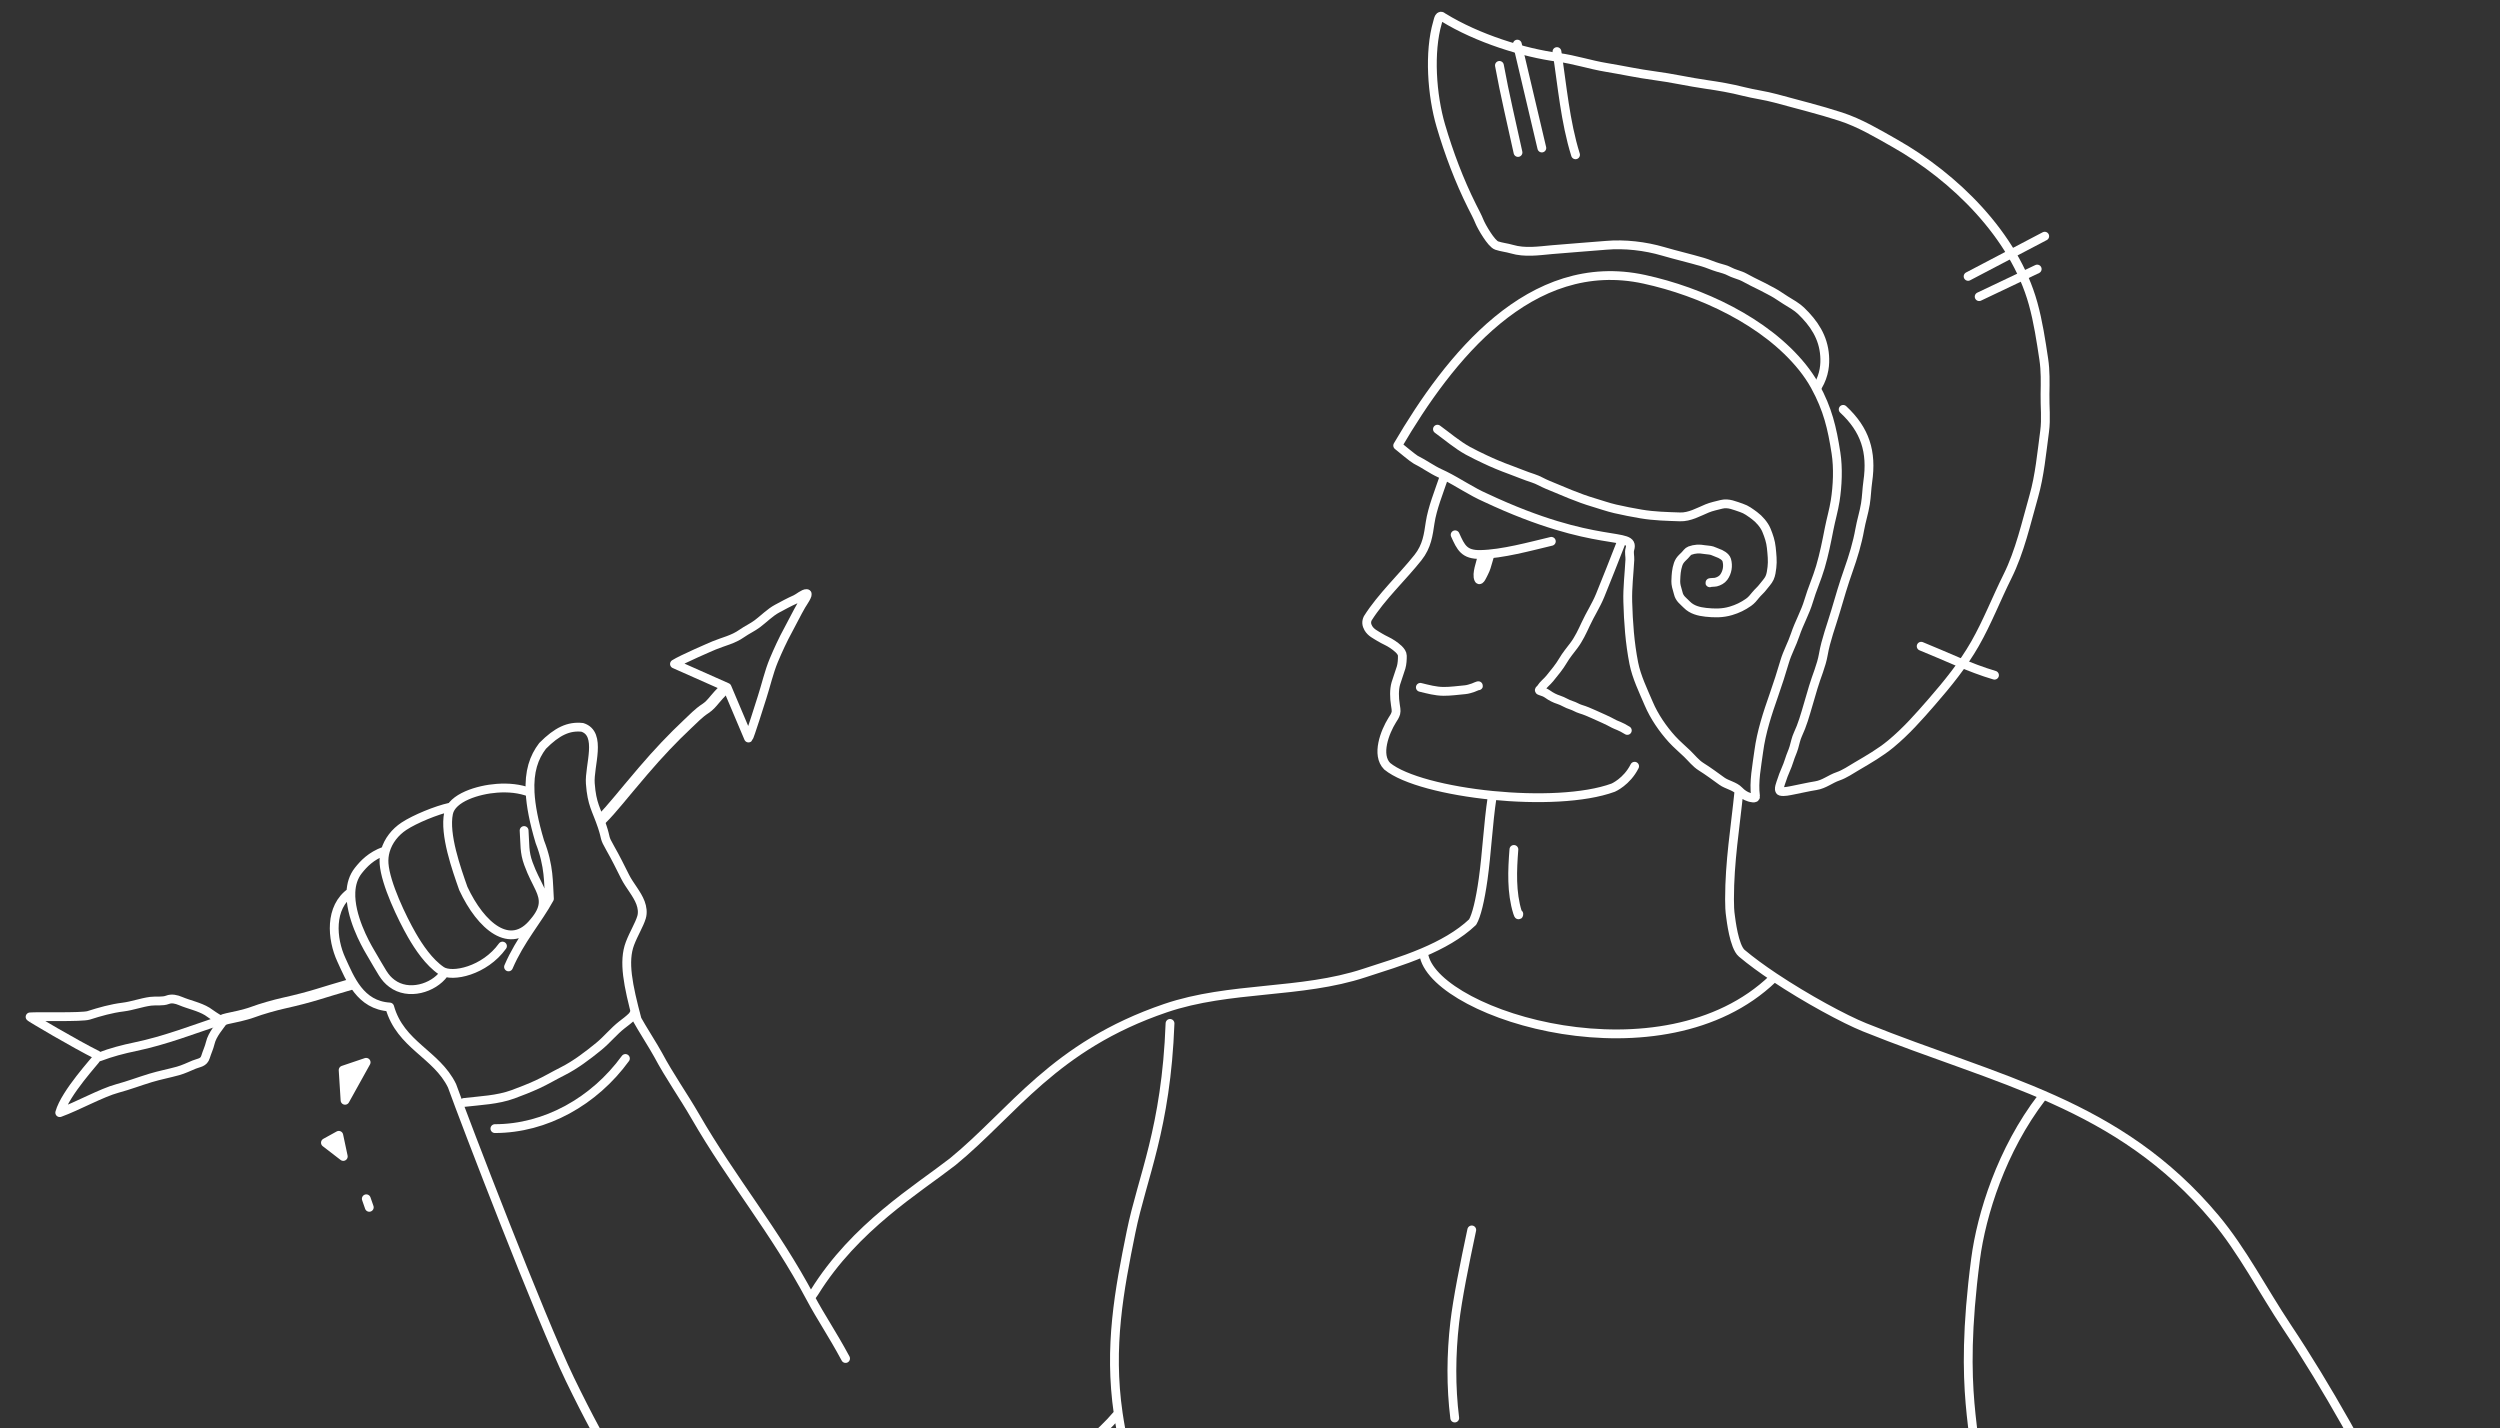 <?xml version="1.0" encoding="UTF-8"?> <svg xmlns="http://www.w3.org/2000/svg" width="681" height="389" viewBox="0 0 681 389" fill="none"><rect x="0" y="0" width="681" height="389" fill="#333333" stroke="none"/><path d="M95.533 268.157C87.274 270.512 85.488 271.415 77.103 273.292C75.066 273.748 71.212 274.808 68.819 275.715C67.631 276.165 66.437 276.424 65.216 276.752C64.412 276.968 61.814 277.448 61.036 277.709" stroke="white" stroke-width="3" stroke-linecap="round" stroke-linejoin="round"></path><path d="M59.975 277.707C59.067 277.466 57.242 276.001 56.45 275.522C54.227 274.178 51.532 273.684 49.165 272.678C48.059 272.208 46.787 271.896 45.646 272.343C44.268 272.883 42.488 272.55 41.017 272.746C38.474 273.084 36.068 274.008 33.522 274.325C30.318 274.723 27.211 275.604 24.14 276.585C22.312 277.17 10.108 276.821 8.193 276.999C7.975 277.019 20.602 284.484 26.438 287.366" stroke="white" stroke-width="2.4" stroke-linecap="round" stroke-linejoin="round"></path><path d="M61.122 277.725C59.782 279.617 57.828 281.749 57.273 284.114C56.967 285.42 56.378 286.616 55.991 287.893C55.502 289.507 54.219 289.448 52.873 290C51.399 290.604 50.028 291.293 48.479 291.722C45.997 292.41 43.456 292.887 40.99 293.636C37.98 294.55 35.031 295.677 31.994 296.493C27.693 297.648 21.075 301.351 16.272 303.085C17.738 297.723 26.229 288.626 26.369 288.21" stroke="white" stroke-width="2.4" stroke-linecap="round" stroke-linejoin="round"></path><path d="M60.527 277.798C52.721 280.411 44.974 283.432 36.896 285.114C33.516 285.818 30.318 286.65 27.092 287.88" stroke="white" stroke-width="2.4" stroke-linecap="round"></path><path d="M163.981 223.04C166.793 220.229 169.046 217.201 175.201 210C179.373 205.118 183.292 200.997 187.255 197.271C188.768 195.848 190.361 194.169 192.116 193.042C193.163 192.37 193.914 191.487 194.712 190.524C195.203 189.93 196.337 188.649 196.905 188.115" stroke="white" stroke-width="3" stroke-linecap="round" stroke-linejoin="round"></path><path d="M198.054 187.235L183.724 180.87C185.72 179.588 193.772 176.129 194.536 175.809C197.015 174.773 199.684 174.24 202.065 172.555C203.456 171.571 204.95 170.923 206.311 169.898C208.078 168.567 209.777 166.823 211.665 165.806C213.312 164.919 214.998 164 216.667 163.264C217.567 162.867 218.891 161.637 219.749 161.686C220.457 161.728 218.576 164.401 218.299 164.878C217.033 167.061 215.976 169.286 214.763 171.492C213.28 174.192 211.936 177.115 210.767 179.907C209.482 182.979 208.612 186.794 207.608 189.893C207.241 191.025 204.202 200.77 203.891 201.036L198.054 187.235Z" stroke="white" stroke-width="2.4" stroke-linecap="round" stroke-linejoin="round"></path><path d="M126.41 300.311C130.818 299.794 135.519 299.633 139.731 298.09C141.97 297.27 144.197 296.389 146.366 295.4C148.702 294.335 150.912 292.996 153.209 291.848C156.657 290.124 160.125 287.493 163.135 285.03C165.354 283.215 167.18 280.904 169.43 279.153C170.36 278.43 171.298 277.755 172.134 276.92C172.77 276.284 172.956 275.242 172.956 276.332" stroke="white" stroke-width="2.4" stroke-linecap="round"></path><path d="M134.807 307.434C148.605 307.434 161.873 300.004 170.364 288.328" stroke="white" stroke-width="2.4" stroke-linecap="round"></path><path d="M408.443 17.816C409.888 25.768 411.792 33.64 413.504 41.536" stroke="white" stroke-width="2.4" stroke-linecap="round"></path><path d="M413.32 12.014L419.994 40.317" stroke="white" stroke-width="2.4" stroke-linecap="round"></path><path d="M396.38 145.68C397.956 149.185 398.862 151.128 403.264 151.045C409.223 150.934 416.76 148.849 422.584 147.463" stroke="white" stroke-width="2.4" stroke-linecap="round" stroke-linejoin="round"></path><path d="M403.591 152.032C403.363 153.237 402.124 156.334 402.785 157.753C403.134 158.504 403.892 156.62 404.249 155.956C404.779 154.968 405.043 153.9 405.354 152.838C405.405 152.665 405.909 150.947 405.667 151.774" stroke="white" stroke-width="2.4" stroke-linecap="round" stroke-linejoin="round"></path><path d="M386.899 187.234C389.007 187.746 391.022 188.307 393.184 188.329C395.173 188.349 397.109 188.048 399.076 187.88C399.797 187.818 400.586 187.566 401.285 187.328C401.437 187.276 402.783 186.671 402.744 186.804" stroke="white" stroke-width="2.4" stroke-linecap="round" stroke-linejoin="round"></path><path d="M495.159 105.232C497.033 102.048 497.186 99.118 497.033 96.911C496.682 91.846 494.122 88.049 490.607 84.665C489.478 83.579 487.756 82.593 486.411 81.779C485.247 81.074 484.147 80.234 482.948 79.59C481.077 78.584 479.252 77.621 477.341 76.719C476.295 76.225 475.339 75.587 474.269 75.153C473.313 74.765 472.13 74.475 471.236 73.989C470.213 73.433 469.088 73.176 467.974 72.849C466.574 72.438 465.262 71.819 463.874 71.411C460.274 70.355 456.608 69.513 453.025 68.462C448.139 67.027 442.55 66.38 437.464 66.826C432.553 67.257 427.597 67.565 422.717 68.01C419.057 68.344 415.387 68.908 411.804 67.856C410.439 67.455 409.038 67.335 407.697 66.885C406.219 66.389 403.538 61.697 402.997 60.345C402.447 58.969 401.667 57.544 400.986 56.185C397.504 49.23 394.669 41.688 392.474 34.218C390.048 25.962 389.203 14.197 391.581 6.096C391.813 5.305 392.018 3.721 393.154 4.733C402.502 10.494 415.098 14.399 424.449 15.626C428.894 16.209 433.164 17.646 437.574 18.37C441.944 19.088 446.259 20.047 450.649 20.618C455.381 21.234 460.058 22.322 464.792 22.997C468.201 23.484 471.605 24.069 474.94 24.92C477.84 25.66 480.849 26.015 483.728 26.809C489.632 28.437 495.602 29.882 501.436 31.785C506.653 33.487 511.438 36.358 516.181 39.044C532.385 48.224 548.646 64.051 553.815 82.681C555.178 87.592 555.967 92.819 556.724 97.856C557.2 101.023 557.117 104.166 557.061 107.363C557.001 110.765 557.411 114.098 556.954 117.495C556.165 123.353 555.619 129.515 553.996 135.209C551.936 142.434 550.212 150.234 546.849 156.984C543.824 163.056 541.348 169.481 537.985 175.375C534.731 181.079 530.48 186.309 526.169 191.258C522.656 195.291 519.228 199.187 515.08 202.624C512.214 204.999 508.992 206.841 505.797 208.721C504.22 209.65 502.446 210.87 500.706 211.462C498.555 212.193 496.932 213.652 494.626 214.017C492.545 214.346 490.459 214.851 488.388 215.248C487.445 215.429 485.905 215.797 485.031 215.54C484.189 215.293 485.154 213.125 485.312 212.586C485.875 210.669 486.849 208.947 487.41 207.038C487.754 205.865 488.305 204.787 488.654 203.598C488.994 202.438 489.227 201.157 489.744 200.061C490.952 197.504 491.716 194.765 492.512 192.052C492.985 190.44 493.458 188.829 493.931 187.217C494.807 184.232 496.145 181.353 496.673 178.275C497.351 174.318 498.872 170.384 500.002 166.533C501.111 162.755 502.209 158.995 503.523 155.292C504.776 151.761 505.95 147.91 506.599 144.232C507.015 141.882 507.753 139.631 508.139 137.257C508.465 135.25 508.494 133.206 508.785 131.191C509.964 123.037 508.053 117.069 502.08 111.514" stroke="white" stroke-width="2.4" stroke-linecap="round" stroke-linejoin="round"></path><path d="M441.528 147.971C439.681 152.725 437.804 157.474 435.886 162.188C434.787 164.89 433.17 167.335 431.954 169.98C431.054 171.937 430.043 174.096 428.733 175.829C427.733 177.152 426.613 178.493 425.778 179.926C424.768 181.659 423.408 183.267 422.147 184.824C421.398 185.747 420.347 186.496 419.73 187.512C419.525 187.849 418.959 188.011 419.615 188.204C420.32 188.411 421.012 188.673 421.614 189.109C422.513 189.761 423.558 190.296 424.619 190.628C425.815 191.002 426.847 191.76 428.034 192.108C428.921 192.369 429.661 192.904 430.554 193.167C431.719 193.508 433.028 194.068 434.133 194.571C435.986 195.415 437.881 196.2 439.663 197.194C440.213 197.501 441.451 197.818 443.281 198.972" stroke="white" stroke-width="2.4" stroke-linecap="round" stroke-linejoin="round"></path><path d="M391.557 116.906C394.255 118.868 396.932 121.18 399.87 122.796C401.359 123.615 402.893 124.337 404.423 125.071C406.689 126.157 409.066 127.137 411.431 127.995C413.496 128.744 415.529 129.628 417.623 130.29C418.995 130.723 420.199 131.493 421.518 132.035C425.698 133.752 429.812 135.619 434.159 136.895C436.111 137.468 437.963 138.145 439.949 138.603C442.299 139.146 444.682 139.608 447.066 140.011C450.597 140.608 454.088 140.678 457.647 140.798C460.245 140.886 462.689 139.465 465.01 138.5C466.2 138.006 467.655 137.705 468.903 137.387C470.845 136.892 472.595 137.773 474.364 138.344C475.714 138.779 476.788 139.618 477.909 140.437C479.204 141.383 480.582 142.96 481.189 144.452C481.835 146.038 482.327 147.469 482.502 149.173C482.682 150.913 482.892 152.828 482.674 154.559C482.553 155.516 482.44 156.537 482.036 157.424C481.619 158.339 480.822 159.096 480.229 159.902C479.642 160.7 478.846 161.321 478.232 162.094C477.648 162.83 477.084 163.525 476.308 164.069C474.761 165.151 473.311 165.856 471.492 166.398C469.206 167.079 467.009 167.048 464.661 166.791C462.765 166.584 460.873 166.113 459.508 164.721C458.504 163.696 457.499 163.073 457.167 161.636C457.019 160.996 456.791 160.365 456.641 159.721C456.405 158.716 456.491 157.919 456.544 156.914C456.608 155.715 456.886 153.812 457.563 152.781C457.944 152.2 458.483 151.74 458.966 151.255C459.379 150.839 459.775 150.19 460.328 149.991C461.7 149.497 462.858 149.456 464.27 149.706C464.978 149.831 465.674 149.808 466.374 150.013C466.911 150.171 467.375 150.452 467.895 150.619C468.724 150.887 470.084 151.606 470.355 152.545C470.815 154.135 470.525 155.909 469.543 157.243C469.039 157.928 468.215 158.358 467.404 158.562C467.046 158.652 465.735 158.638 465.756 158.751" stroke="white" stroke-width="2.4" stroke-linecap="round" stroke-linejoin="round"></path><path d="M424.113 14.051C425.553 23.379 426.347 33.102 429.176 42.168" stroke="white" stroke-width="2.4" stroke-linecap="round" stroke-linejoin="round"></path><path d="M556.982 64.336L536.109 75.288" stroke="white" stroke-width="2.4" stroke-linecap="round" stroke-linejoin="round"></path><path d="M554.934 73.288L539.123 80.805" stroke="white" stroke-width="2.4" stroke-linecap="round" stroke-linejoin="round"></path><path d="M523.328 176.035C529.872 178.663 536.51 181.931 543.302 183.924" stroke="white" stroke-width="2.4" stroke-linecap="round" stroke-linejoin="round"></path><path d="M412.385 231.385C411.943 237.07 411.667 243.101 413.382 248.59C413.444 248.786 413.722 249.641 413.722 248.961" stroke="white" stroke-width="2.4" stroke-linecap="round"></path><path d="M400.906 335.031C398.923 344.346 397.008 353.863 396.269 360.267C395.272 368.915 395.206 377.78 396.268 386.272" stroke="white" stroke-width="2.4" stroke-linecap="round"></path><path d="M473.705 215.371C474.466 216.18 475.442 216.846 476.504 217.158L476.51 217.159C476.921 217.28 478.306 217.686 478.206 216.933C477.668 212.905 478.559 208.668 479.084 204.671C479.776 199.399 481.476 194.282 483.222 189.292C484.257 186.335 485.249 183.253 486.13 180.253C486.878 177.704 488.179 175.43 489.006 172.921C490.046 169.763 491.753 166.848 492.691 163.654C493.605 160.54 494.958 157.574 495.877 154.443C496.894 150.977 497.563 147.598 498.255 144.055C498.752 141.514 499.499 138.995 499.9 136.442C500.542 132.358 500.76 127.47 500.118 123.37C499.048 116.537 497.897 111.525 494.419 105.157C493.456 103.393 492.209 101.586 490.952 100.024C480.912 87.545 463.356 79.438 447.916 76.079C416.808 69.313 394.689 97.517 380.729 121.366C381.271 121.808 385.011 124.915 385.639 125.223C387.856 126.311 390.036 127.935 392.267 128.94C392.674 129.123 393.078 129.316 393.481 129.516M473.705 215.371C472.531 214.123 470.411 213.784 469.045 212.797C467.192 211.457 465.334 210.073 463.392 208.859C461.925 207.942 460.824 206.499 459.583 205.301C458.219 203.984 456.749 202.763 455.472 201.36C452.953 198.593 450.603 195.162 449.127 191.697C447.643 188.213 445.777 184.384 445.047 180.661C443.957 175.093 443.566 169.586 443.406 163.92C443.298 160.063 443.775 156.311 443.973 152.492C444.022 151.531 443.71 150.509 443.981 149.585C445.485 144.461 435.171 149.908 404.678 135.574C400.848 133.901 397.249 131.387 393.481 129.516M473.705 215.371C472.666 225.706 471.123 234.548 471.123 244.961C471.123 246.63 471.168 248.163 471.42 249.798C471.504 250.342 472.338 257.882 474.461 259.669C476.965 261.776 480.016 263.999 483.282 266.181M445.272 208.721C443.149 212.966 439.434 214.558 439.434 214.558C431.574 217.441 418.668 217.865 406.53 216.662M556.189 298.941C545.237 313.224 539.738 330.784 538.144 342.99C533.22 380.684 539.032 390.165 538.218 402.552M566.36 430.436C570.002 434.641 573.051 438.991 576.122 443.343M566.36 430.436L576.122 443.343M566.36 430.436C552.282 414.176 552.149 418.289 538.525 402.861L538.218 402.552M576.122 443.343C578.943 447.343 581.783 451.344 585.117 455.238M576.122 443.343L585.117 455.238M585.117 455.238C590.587 461.626 597.305 467.744 603.432 474.088M608.975 480.149C607.224 478.096 605.357 476.081 603.432 474.088M569.998 609.419C584.069 613.134 556.19 639.669 549.831 638.077C543.471 636.485 497.619 607.637 504.763 596.682C509.999 588.653 515.695 581.773 522.755 574.379M569.998 609.419C569.998 609.419 553.545 627.994 550.361 630.647C547.177 633.301 565.795 616.354 569.998 609.419ZM569.998 609.419C573.896 603.516 575.371 599.788 577.958 591.906C600.734 567.493 644.881 527.159 661.864 501.684C668.591 491.594 673.968 482.096 677.556 475.797C679.306 472.725 679.486 468.989 677.99 465.786C664.569 437.056 644.965 394.451 623.056 361.577C616.313 351.459 610.844 340.71 603.432 331.857C577.006 300.295 544.213 294.493 507.896 279.836C502.467 277.645 492.092 272.065 483.282 266.181M603.432 474.088C570.257 496.633 563.009 535.311 535.014 562.186C530.473 566.545 526.429 570.532 522.755 574.379M538.218 402.552C538.198 402.863 538.173 403.176 538.144 403.491L537.996 403.955C533.409 418.341 529.822 429.591 525.288 448.111C520.706 466.83 516.342 489.214 513.801 504.111C510.677 525.737 510.786 535.638 512.041 540.877C514.753 552.197 520.902 562.849 522.755 574.379M312.881 599.854L327.741 555.805C317.975 513.773 315.638 459.393 315.69 437.457C315.69 437.457 308.107 406.145 304.921 387.039C304.808 386.366 304.704 385.698 304.607 385.033M318.713 278.774C317.651 307.433 311.124 320.7 308.106 335.56C304.881 351.433 301.948 366.812 304.607 385.033M138.521 263.383C141.706 255.953 146.479 250.648 149.663 244.81C149.356 240.575 149.687 236.032 147.05 229.293C145.427 223.862 144.592 219.49 144.401 215.876M220.781 353.53C210.964 335.092 199.507 321.616 189.415 304.123C186.138 298.443 182.344 293.119 179.267 287.328C178.221 285.358 174.599 279.68 173.549 277.712C171.059 268.315 169.733 261.92 171.608 256.995C172.65 254.259 174.141 251.923 174.757 249.859C175.142 248.572 174.932 247.151 174.472 245.925C173.548 243.457 171.485 241.215 170.293 238.843C168.992 236.257 167.706 233.624 166.262 231.108C164.369 227.81 165.244 228.752 164.023 225.109C162.446 220.404 161.222 219.23 160.8 213.408C160.454 208.644 164.076 199.87 158.628 198.135C154.931 197.736 151.786 199.164 147.804 203.178C145.425 206.292 144.096 210.122 144.401 215.876M220.781 353.53C223.647 358.912 226.619 363.158 230.334 370.057M220.781 353.53L221.842 352.012C232.881 334.18 249.996 323.885 259.523 316.455C276.03 302.944 287.031 284.988 317.485 274.616C334.996 268.652 354.379 270.777 371.677 265.048C376.101 263.583 381.948 261.875 387.644 259.451M142.767 226.233C143.035 229.943 142.767 232.071 143.94 235.255C145.123 238.466 145.926 239.677 147.012 242.024C148.39 245 148.604 247.462 145.42 251.177C139.052 259.137 131.015 252.331 126.21 242.024C124.337 236.701 120.991 227.325 122.183 221.537C123.067 217.245 130.301 215.086 135.356 214.722C138.419 214.501 141.528 214.754 144.401 215.876M122.569 219.887C118.902 220.685 112.991 223.111 110.032 225.07C107.658 226.642 105.758 229.001 104.977 231.761M136.875 257.711C132.042 264.446 123.137 266.391 120.242 264.437C116.87 262.162 114.079 258.015 112.181 254.712C109.533 250.105 105.015 240.724 104.618 235.249C104.53 234.039 104.663 232.868 104.977 231.761M120.926 265.253C118.019 269.189 111.253 271.275 106.75 267.877C104.632 266.279 104.133 264.878 100.799 259.266C99.438 256.974 95.301 249.476 95.587 243.016M95.587 243.016C95.682 240.868 96.267 238.835 97.605 237.146C99.067 235.3 101.041 233.172 104.666 231.845L104.977 231.761M95.587 243.016C89.67 247.12 90.36 255.748 92.98 261.426C95.352 266.567 98.075 273.817 106.151 274.306C109.075 284.726 118.904 287.072 123.13 295.757C126.578 305.378 147.265 359.233 155.226 375.685C175.007 416.567 186.414 423.587 196.685 437.459C200.123 442.102 207.564 443.541 212.608 440.723C217.988 437.717 224.847 434.006 232.987 427.374C240.693 421.095 285.547 407.432 304.304 385.35L304.607 385.033M387.644 259.451C392.605 257.34 397.452 254.686 401.144 251.177C402.192 249.395 403.196 245.273 404.016 239.422C404.99 232.468 405.368 224.306 406.447 217.212L406.53 216.662M387.644 259.451L387.955 260.579C391.965 276.716 452.879 295.47 482.952 266.568L483.282 266.181M406.53 216.662C394.082 215.428 382.44 212.482 377.872 208.721C374.8 205.648 377.242 199.375 379.225 196.188C379.653 195.5 380.002 195.044 380.234 194.252C380.403 193.676 380.187 192.503 380.093 191.908C379.814 190.143 379.724 187.878 380.23 186.153C380.667 184.664 381.229 183.289 381.666 181.802C381.946 180.848 382.013 179.61 382 178.619C381.984 177.373 380.296 176.19 379.343 175.528C378.245 174.765 376.973 174.302 375.837 173.59C374.681 172.866 373.46 172.345 372.739 171.102C372.231 170.227 372.125 169.371 372.578 168.435C376.279 162.549 382 157.242 386.243 151.901C388.746 148.75 389.073 145.621 389.564 142.388C390.165 138.435 391.966 134.001 393.262 130.176L393.481 129.516" stroke="white" stroke-width="2.4" stroke-linecap="round" stroke-linejoin="round"></path><path d="M99.736 289.373L93.472 291.49L93.991 299.722L99.736 289.373Z" fill="white" stroke="white" stroke-width="2.4" stroke-linecap="round" stroke-linejoin="round"></path><path d="M88.645 311.272L93.508 315.02L92.285 309.262L88.645 311.272Z" fill="white" stroke="white" stroke-width="2.4" stroke-linecap="round" stroke-linejoin="round"></path><path d="M99.779 326.547L100.592 328.878" stroke="white" stroke-width="2.4" stroke-linecap="round"></path></svg> 